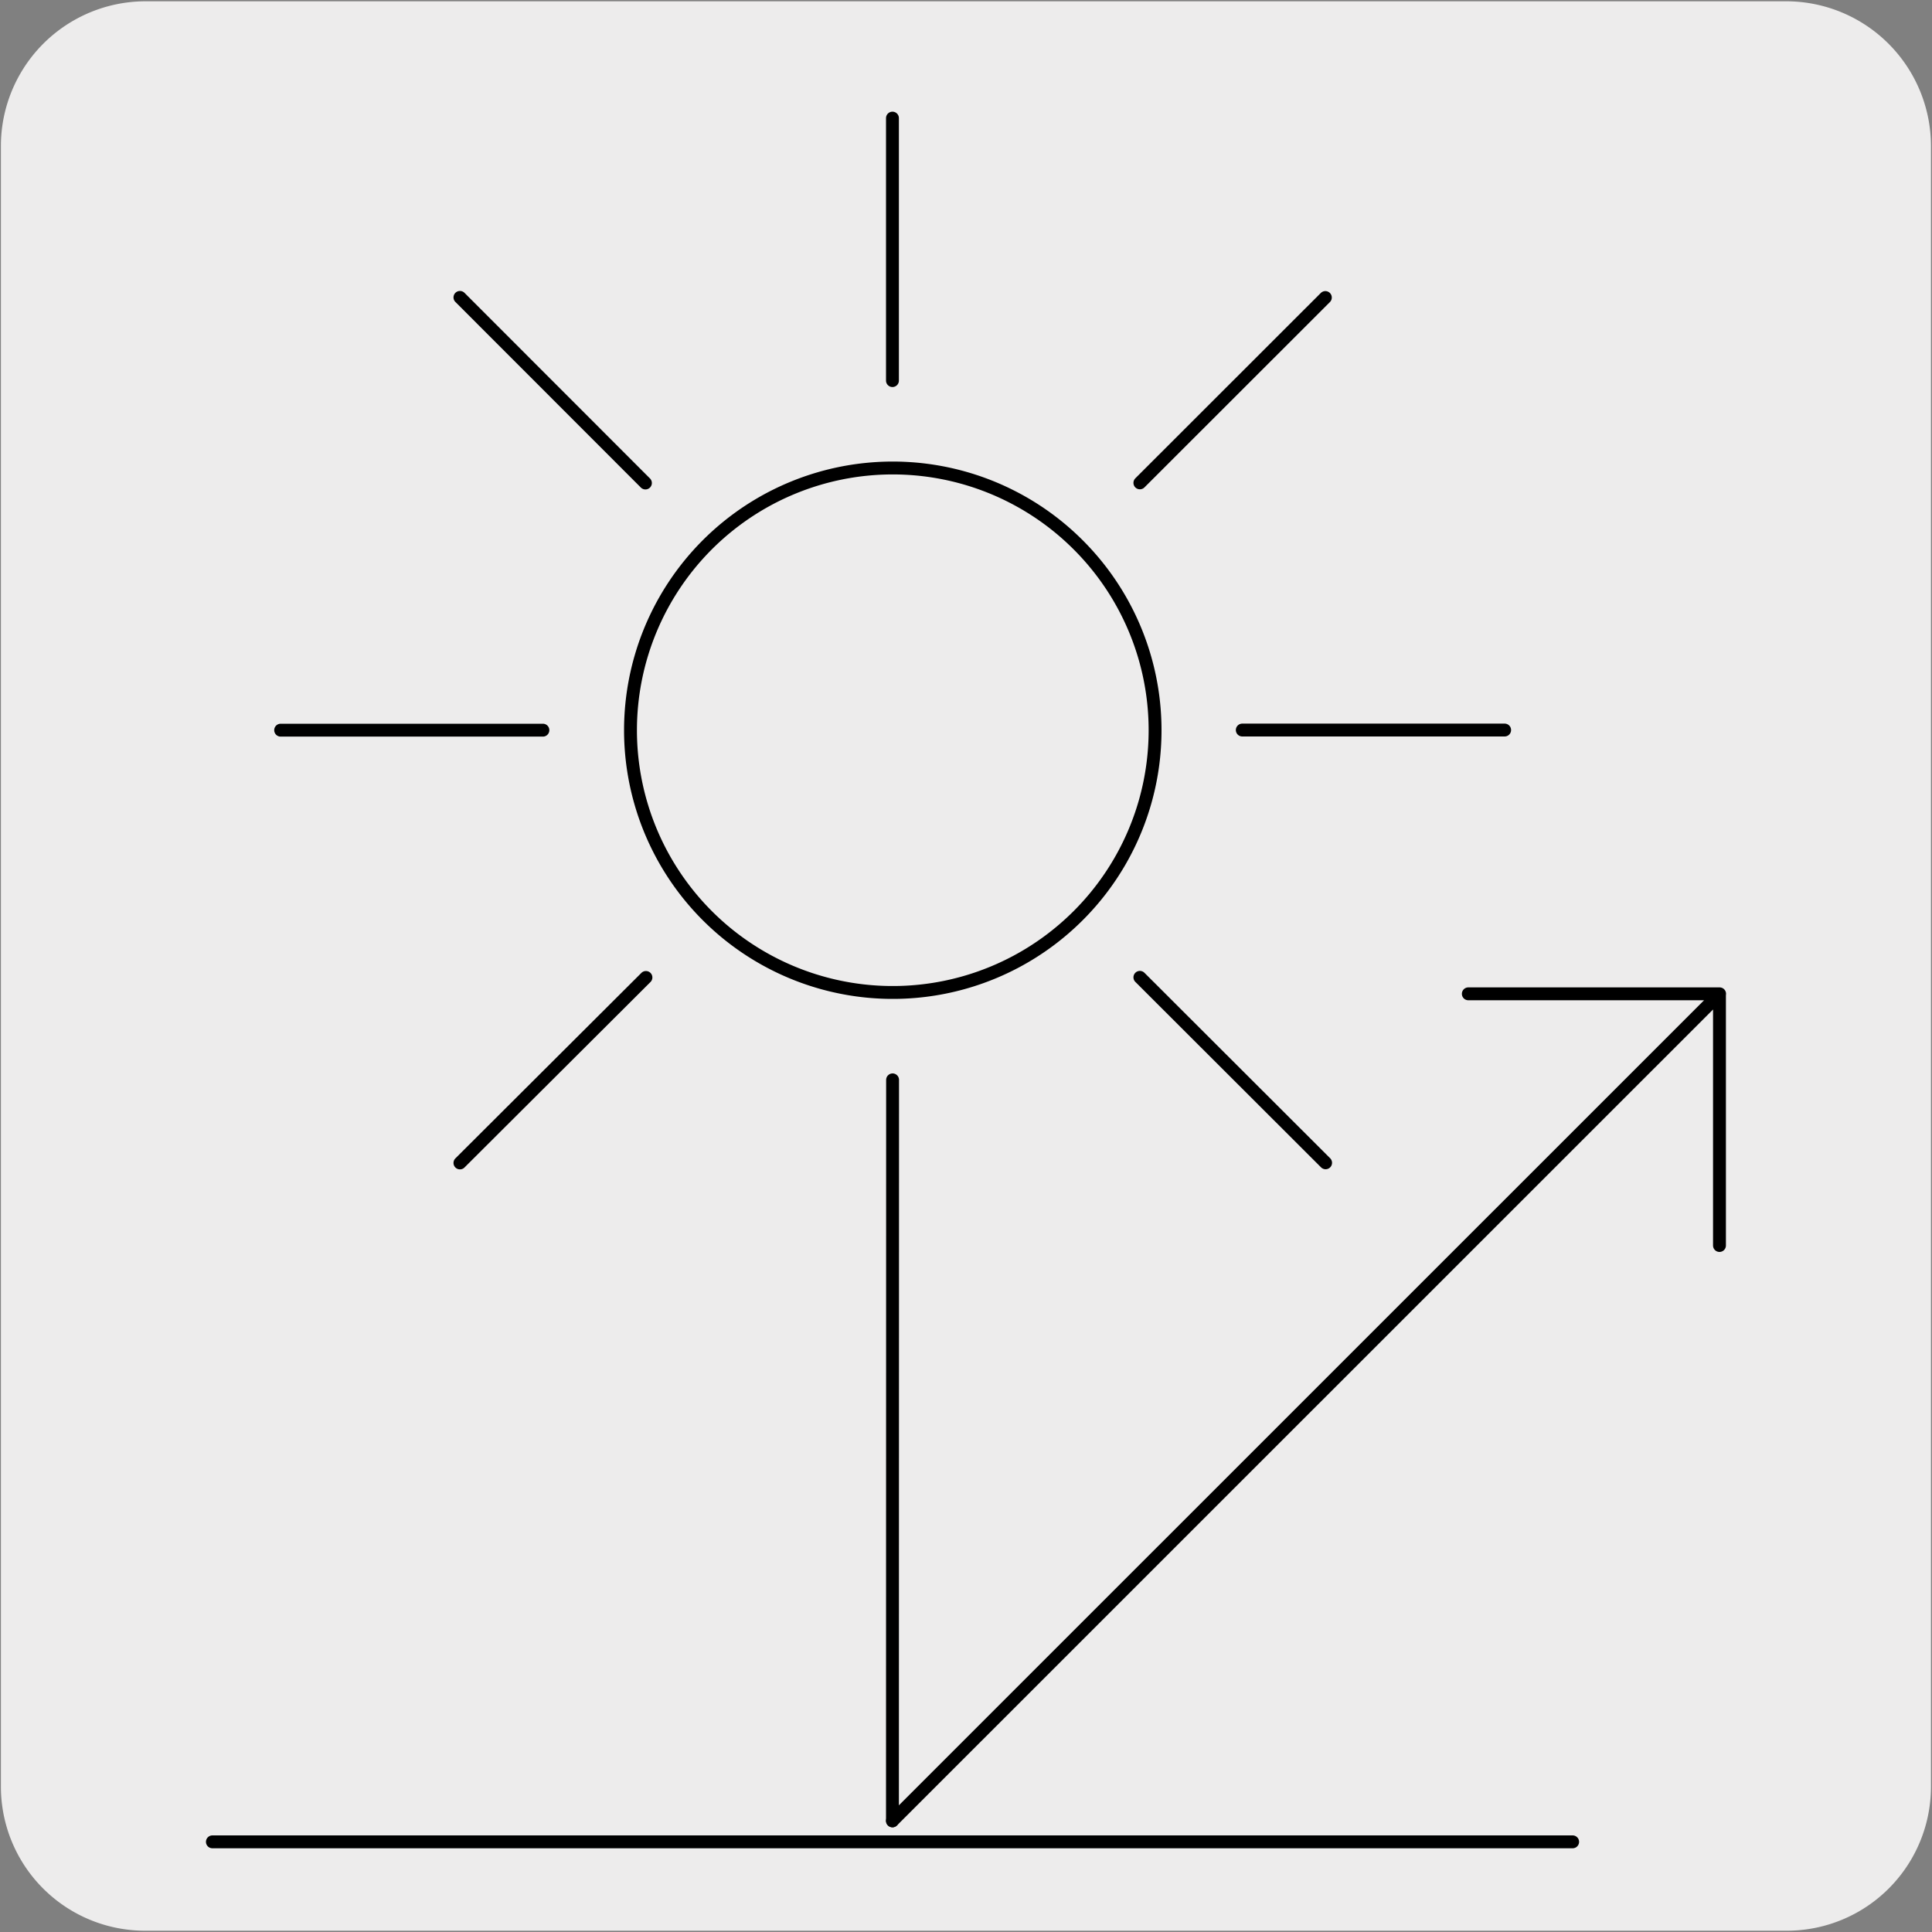 <svg xmlns="http://www.w3.org/2000/svg" viewBox="0 0 150 150"><rect x="0" y="0" width="150" height="150" fill="#808080" stroke="none"/><defs><style>.cls-1{fill:#edecec;}.cls-2{fill:none;stroke:#000;stroke-linecap:round;stroke-linejoin:round;}</style></defs><title>13123-01</title><g id="Capa_2" data-name="Capa 2"><path class="cls-1" d="M11.32.1H138.64a11.25,11.25,0,0,1,11.28,11.21v127.4a11.19,11.19,0,0,1-11.2,11.19H11.27A11.19,11.19,0,0,1,.07,138.71h0V11.34A11.24,11.24,0,0,1,11.32.1Z"/></g><g id="Capa_3" data-name="Capa 3"><line class="cls-2" x1="16.49" y1="143" x2="122.1" y2="143"/><path class="cls-2" d="M133.5,96.7V77.16H114M69.29,141.37l64.22-64.21"/><path class="cls-2" d="M102.92,90.28,88.5,75.88m28.32-19.2H96.45M102.9,23.1,88.5,37.49M69.29,9.17V29.55"/><line class="cls-2" x1="69.29" y1="141.37" x2="69.3" y2="83.84"/><path class="cls-2" d="M83.71,71.09a20.36,20.36,0,1,1,0-28.79A20.34,20.34,0,0,1,83.71,71.09Zm-48-48L50.11,37.5M21.79,56.69H42.15m8,19.2L35.71,90.29"/></g></svg>